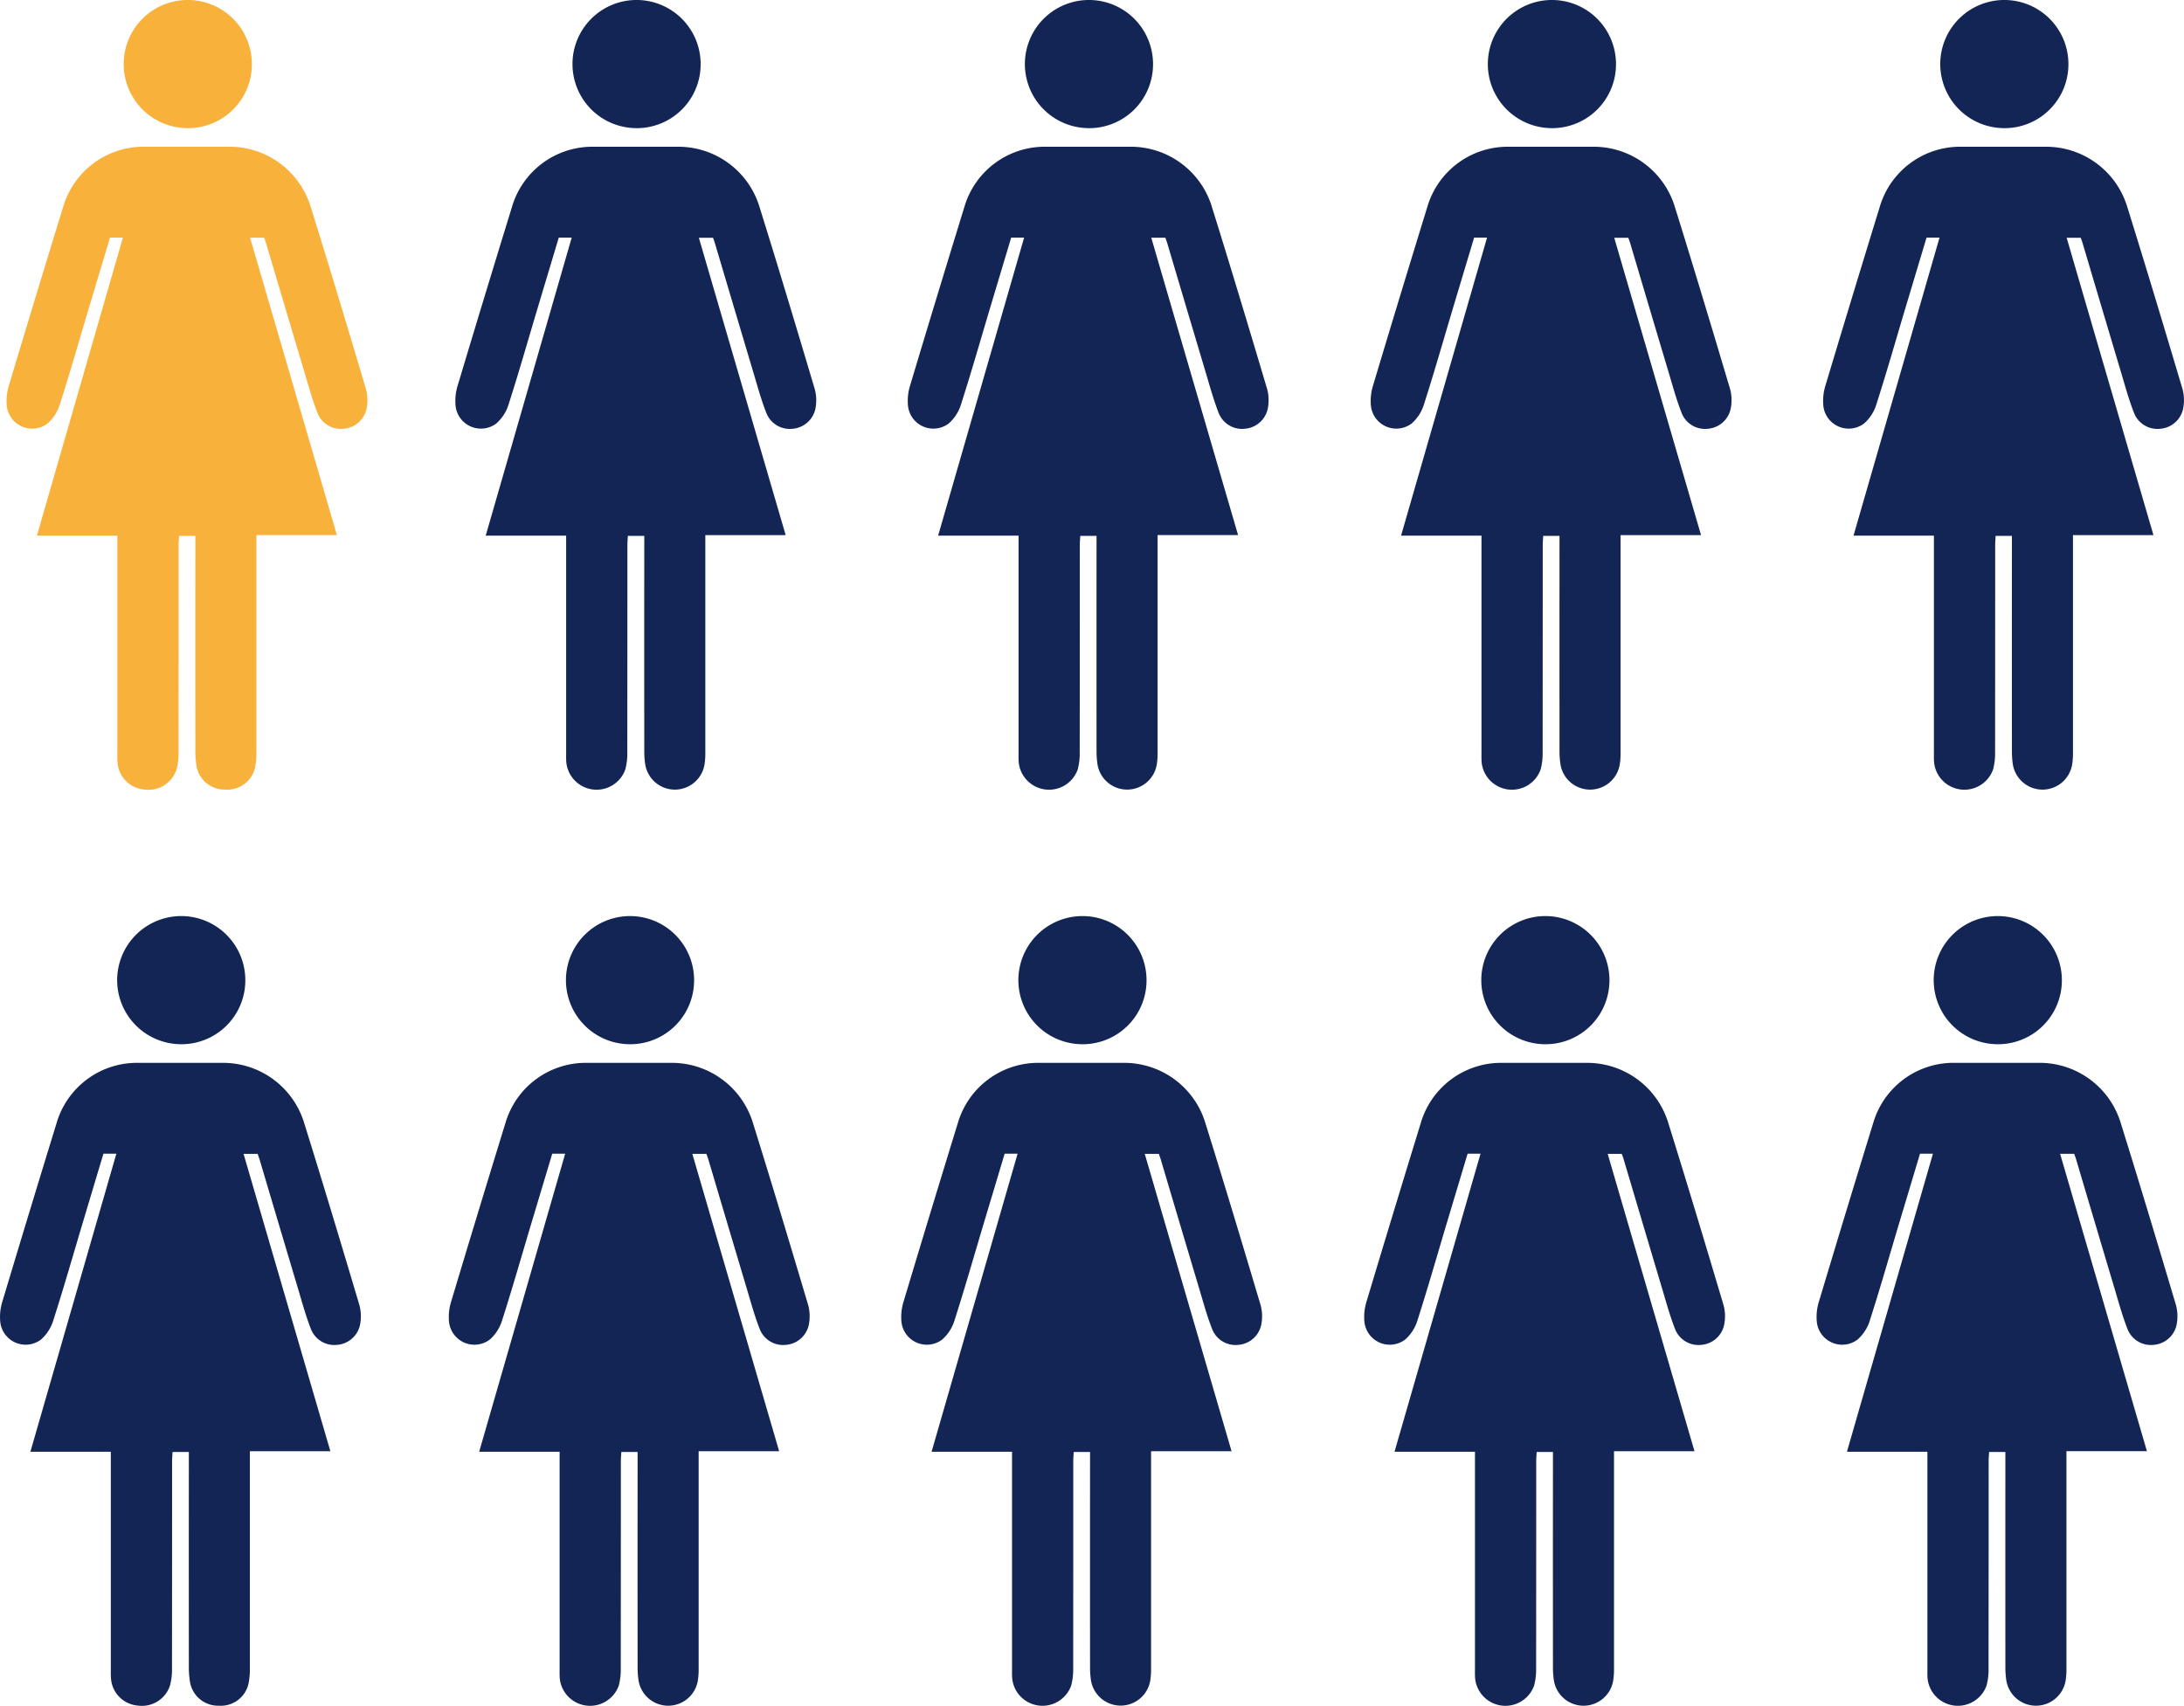 <svg xmlns="http://www.w3.org/2000/svg" xmlns:xlink="http://www.w3.org/1999/xlink" id="Group_12044" data-name="Group 12044" width="135.134" height="105.552" viewBox="0 0 135.134 105.552"><defs><clipPath id="clip-path"><rect id="Rectangle_32483" data-name="Rectangle 32483" width="135.134" height="105.552" fill="none"></rect></clipPath></defs><g id="Group_12042" data-name="Group 12042" transform="translate(0 0)" clip-path="url(#clip-path)"><path id="Path_9617" data-name="Path 9617" d="M7.542,13.272h-.8q-.655,2.183-1.312,4.374c-.591,1.979-1.158,3.966-1.788,5.932a2.588,2.588,0,0,1-.77,1.2A1.579,1.579,0,0,1,.357,23.693,3.2,3.2,0,0,1,.48,22.444q1.66-5.536,3.362-11.062A5.179,5.179,0,0,1,8.891,7.649q2.62,0,5.238,0a5.245,5.245,0,0,1,5,3.621c1.182,3.787,2.325,7.589,3.456,11.392a2.673,2.673,0,0,1,.02,1.249,1.571,1.571,0,0,1-1.4,1.188,1.553,1.553,0,0,1-1.634-1c-.324-.832-.558-1.7-.814-2.555q-1.181-3.952-2.351-7.9c-.036-.123-.083-.243-.125-.364h-.871c1.789,6.132,3.57,12.233,5.371,18.4h-4.98v.626q0,6.414,0,12.828a4.356,4.356,0,0,1-.057.778,1.753,1.753,0,0,1-1.858,1.516,1.761,1.761,0,0,1-1.807-1.577,5.53,5.53,0,0,1-.056-.779q-.005-6.365,0-12.729V31.73H11.016c-.009.188-.028.375-.028.563q0,6.414-.006,12.828a3.878,3.878,0,0,1-.123,1.061,1.826,1.826,0,0,1-1.987,1.242A1.811,1.811,0,0,1,7.21,45.775c-.02-.21-.013-.424-.013-.635V31.714H2.221C4,25.533,5.764,19.433,7.542,13.272" transform="translate(0.064 1.431)" fill="#f8b13a"></path><path id="Path_9618" data-name="Path 9618" d="M10.37,7.929A3.965,3.965,0,1,1,14.381,4a3.95,3.95,0,0,1-4.01,3.93" transform="translate(1.202 0)" fill="#f8b13a"></path><path id="Path_9619" data-name="Path 9619" d="M30.932,13.272h-.8q-.655,2.183-1.312,4.374c-.591,1.979-1.158,3.966-1.788,5.932a2.588,2.588,0,0,1-.77,1.2,1.579,1.579,0,0,1-2.514-1.084,3.2,3.2,0,0,1,.123-1.249q1.66-5.536,3.362-11.062a5.179,5.179,0,0,1,5.049-3.733q2.62,0,5.238,0a5.245,5.245,0,0,1,5,3.621c1.182,3.787,2.325,7.589,3.456,11.392A2.673,2.673,0,0,1,46,23.913,1.571,1.571,0,0,1,44.6,25.1a1.553,1.553,0,0,1-1.634-1c-.324-.832-.558-1.7-.814-2.555q-1.181-3.952-2.351-7.9c-.036-.123-.083-.243-.125-.364H38.8c1.789,6.132,3.57,12.233,5.371,18.4H39.2v.626q0,6.414,0,12.828a4.357,4.357,0,0,1-.057.778,1.859,1.859,0,0,1-3.665-.061,5.53,5.53,0,0,1-.056-.779q-.005-6.365,0-12.729V31.73H34.406c-.009.188-.028.375-.028.563q0,6.414-.006,12.828a3.877,3.877,0,0,1-.123,1.061,1.885,1.885,0,0,1-3.648-.407c-.02-.21-.013-.424-.013-.635V31.714H25.611c1.783-6.181,3.544-12.28,5.321-18.442" transform="translate(4.442 1.431)" fill="#122555"></path><path id="Path_9620" data-name="Path 9620" d="M33.76,7.929A3.965,3.965,0,1,1,37.771,4a3.95,3.95,0,0,1-4.01,3.93" transform="translate(5.581 0)" fill="#122555"></path><path id="Path_9621" data-name="Path 9621" d="M54.511,13.272h-.8q-.655,2.183-1.312,4.374c-.591,1.979-1.158,3.966-1.788,5.932a2.588,2.588,0,0,1-.77,1.2,1.579,1.579,0,0,1-2.514-1.084,3.2,3.2,0,0,1,.123-1.249q1.66-5.536,3.362-11.062A5.179,5.179,0,0,1,55.86,7.649q2.62,0,5.238,0a5.245,5.245,0,0,1,5,3.621c1.182,3.787,2.325,7.589,3.456,11.392a2.673,2.673,0,0,1,.02,1.249,1.571,1.571,0,0,1-1.4,1.188,1.553,1.553,0,0,1-1.634-1c-.324-.832-.558-1.7-.814-2.555q-1.181-3.952-2.351-7.9c-.036-.123-.083-.243-.125-.364h-.871c1.789,6.132,3.57,12.233,5.371,18.4h-4.98v.626q0,6.414,0,12.828a4.355,4.355,0,0,1-.057.778,1.859,1.859,0,0,1-3.665-.061,5.53,5.53,0,0,1-.056-.779q-.005-6.365,0-12.729V31.73H57.985c-.009.188-.028.375-.028.563q0,6.414-.006,12.828a3.878,3.878,0,0,1-.123,1.061,1.885,1.885,0,0,1-3.648-.407c-.02-.21-.013-.424-.013-.635V31.714H49.19c1.783-6.181,3.544-12.28,5.321-18.442" transform="translate(8.856 1.431)" fill="#122555"></path><path id="Path_9622" data-name="Path 9622" d="M57.339,7.929A3.965,3.965,0,1,1,61.35,4a3.95,3.95,0,0,1-4.01,3.93" transform="translate(9.994 0)" fill="#122555"></path><path id="Path_9623" data-name="Path 9623" d="M78.639,13.272h-.8q-.655,2.183-1.312,4.374c-.591,1.979-1.158,3.966-1.788,5.932a2.588,2.588,0,0,1-.77,1.2,1.579,1.579,0,0,1-2.514-1.084,3.2,3.2,0,0,1,.123-1.249q1.66-5.536,3.362-11.062a5.179,5.179,0,0,1,5.049-3.733q2.62,0,5.238,0a5.245,5.245,0,0,1,5,3.621c1.182,3.787,2.325,7.589,3.456,11.392a2.673,2.673,0,0,1,.02,1.249,1.571,1.571,0,0,1-1.4,1.188,1.553,1.553,0,0,1-1.634-1c-.324-.832-.558-1.7-.814-2.555q-1.181-3.952-2.351-7.9c-.036-.123-.083-.243-.125-.364h-.871c1.789,6.132,3.57,12.233,5.371,18.4H86.9v.626q0,6.414,0,12.828a4.355,4.355,0,0,1-.057.778,1.859,1.859,0,0,1-3.665-.061,5.527,5.527,0,0,1-.056-.779q-.005-6.365,0-12.729V31.73H82.113c-.01.188-.029.375-.029.563q0,6.414-.006,12.828a3.877,3.877,0,0,1-.123,1.061,1.885,1.885,0,0,1-3.648-.407c-.02-.21-.013-.424-.013-.635V31.714H73.318c1.783-6.181,3.544-12.28,5.321-18.442" transform="translate(13.372 1.431)" fill="#122555"></path><path id="Path_9624" data-name="Path 9624" d="M81.467,7.929A3.965,3.965,0,1,1,85.478,4a3.95,3.95,0,0,1-4.01,3.93" transform="translate(14.511 0)" fill="#122555"></path><path id="Path_9625" data-name="Path 9625" d="M102.218,13.272h-.8q-.655,2.183-1.312,4.374c-.591,1.979-1.157,3.966-1.788,5.932a2.588,2.588,0,0,1-.77,1.2,1.579,1.579,0,0,1-2.514-1.084,3.2,3.2,0,0,1,.123-1.249q1.66-5.536,3.362-11.062a5.179,5.179,0,0,1,5.049-3.733q2.62,0,5.238,0a5.245,5.245,0,0,1,5,3.621c1.182,3.787,2.324,7.589,3.456,11.392a2.673,2.673,0,0,1,.02,1.249,1.571,1.571,0,0,1-1.4,1.188,1.553,1.553,0,0,1-1.634-1c-.324-.832-.558-1.7-.814-2.555q-1.181-3.952-2.351-7.9c-.036-.123-.083-.243-.125-.364h-.871c1.789,6.132,3.57,12.233,5.371,18.4h-4.98v.626q0,6.414,0,12.828a4.355,4.355,0,0,1-.057.778,1.859,1.859,0,0,1-3.665-.061,5.532,5.532,0,0,1-.056-.779q-.005-6.365,0-12.729V31.73h-1.007c-.01.188-.028.375-.028.563q0,6.414-.006,12.828a3.877,3.877,0,0,1-.123,1.061,1.885,1.885,0,0,1-3.648-.407c-.02-.21-.013-.424-.013-.635V31.714H96.9c1.783-6.181,3.544-12.28,5.321-18.442" transform="translate(17.786 1.431)" fill="#122555"></path><path id="Path_9626" data-name="Path 9626" d="M105.046,7.929A3.965,3.965,0,1,1,109.057,4a3.95,3.95,0,0,1-4.01,3.93" transform="translate(18.925 0)" fill="#122555"></path><path id="Path_9627" data-name="Path 9627" d="M7.2,61.021H6.4Q5.746,63.2,5.09,65.394C4.5,67.373,3.932,69.361,3.3,71.327a2.588,2.588,0,0,1-.77,1.2A1.579,1.579,0,0,1,.017,71.442,3.2,3.2,0,0,1,.14,70.193Q1.8,64.657,3.5,59.131A5.179,5.179,0,0,1,8.551,55.4q2.62,0,5.238,0a5.245,5.245,0,0,1,5,3.621c1.182,3.787,2.325,7.589,3.456,11.392a2.673,2.673,0,0,1,.02,1.249,1.571,1.571,0,0,1-1.4,1.188,1.553,1.553,0,0,1-1.634-1c-.324-.832-.558-1.7-.814-2.555q-1.181-3.952-2.351-7.9c-.036-.123-.083-.243-.125-.364h-.871c1.789,6.132,3.57,12.233,5.371,18.4h-4.98v.626q0,6.414,0,12.828a4.356,4.356,0,0,1-.057.778,1.753,1.753,0,0,1-1.858,1.516A1.761,1.761,0,0,1,11.741,93.6a5.53,5.53,0,0,1-.056-.779q-.005-6.365,0-12.729v-.614H10.676c-.009.188-.028.375-.028.563q0,6.414-.006,12.828a3.877,3.877,0,0,1-.123,1.061,1.826,1.826,0,0,1-1.987,1.242A1.811,1.811,0,0,1,6.87,93.524c-.02-.21-.013-.424-.013-.635V79.463H1.881C3.664,73.282,5.424,67.182,7.2,61.021" transform="translate(0 10.369)" fill="#122555"></path><path id="Path_9628" data-name="Path 9628" d="M10.03,55.678a3.965,3.965,0,1,1,4.01-3.93,3.95,3.95,0,0,1-4.01,3.93" transform="translate(1.139 8.938)" fill="#122555"></path><path id="Path_9629" data-name="Path 9629" d="M30.592,61.021h-.8q-.655,2.183-1.312,4.374c-.591,1.979-1.158,3.966-1.788,5.932a2.588,2.588,0,0,1-.77,1.2,1.579,1.579,0,0,1-2.514-1.084,3.2,3.2,0,0,1,.123-1.249q1.66-5.536,3.362-11.062A5.179,5.179,0,0,1,31.941,55.4q2.62,0,5.238,0a5.245,5.245,0,0,1,5,3.621c1.182,3.787,2.325,7.589,3.456,11.392a2.673,2.673,0,0,1,.02,1.249,1.571,1.571,0,0,1-1.4,1.188,1.553,1.553,0,0,1-1.634-1c-.324-.832-.558-1.7-.814-2.555q-1.181-3.952-2.351-7.9c-.036-.123-.083-.243-.125-.364h-.871c1.789,6.132,3.57,12.233,5.371,18.4h-4.98v.626q0,6.414,0,12.828a4.357,4.357,0,0,1-.057.778,1.859,1.859,0,0,1-3.665-.061,5.529,5.529,0,0,1-.056-.779q-.005-6.365,0-12.729v-.614H34.066c-.009.188-.028.375-.028.563q0,6.414-.006,12.828a3.877,3.877,0,0,1-.123,1.061,1.885,1.885,0,0,1-3.648-.407c-.02-.21-.013-.424-.013-.635V79.463H25.271c1.783-6.181,3.544-12.28,5.321-18.442" transform="translate(4.378 10.369)" fill="#122555"></path><path id="Path_9630" data-name="Path 9630" d="M33.42,55.678a3.965,3.965,0,1,1,4.01-3.93,3.95,3.95,0,0,1-4.01,3.93" transform="translate(5.517 8.938)" fill="#122555"></path><path id="Path_9631" data-name="Path 9631" d="M54.171,61.021h-.8q-.655,2.183-1.312,4.374c-.591,1.979-1.158,3.966-1.788,5.932a2.588,2.588,0,0,1-.77,1.2,1.579,1.579,0,0,1-2.514-1.084,3.2,3.2,0,0,1,.123-1.249q1.66-5.536,3.362-11.062A5.179,5.179,0,0,1,55.52,55.4q2.62,0,5.238,0a5.245,5.245,0,0,1,5,3.621c1.182,3.787,2.325,7.589,3.456,11.392a2.673,2.673,0,0,1,.02,1.249,1.571,1.571,0,0,1-1.4,1.188,1.553,1.553,0,0,1-1.634-1c-.324-.832-.558-1.7-.814-2.555q-1.181-3.952-2.351-7.9c-.036-.123-.083-.243-.125-.364h-.871c1.789,6.132,3.57,12.233,5.371,18.4h-4.98v.626q0,6.414,0,12.828a4.356,4.356,0,0,1-.057.778A1.859,1.859,0,0,1,58.71,93.6a5.53,5.53,0,0,1-.056-.779q-.005-6.365,0-12.729v-.614H57.645c-.01.188-.028.375-.028.563q0,6.414-.006,12.828a3.877,3.877,0,0,1-.123,1.061,1.885,1.885,0,0,1-3.648-.407c-.02-.21-.013-.424-.013-.635V79.463H48.85c1.783-6.181,3.544-12.28,5.321-18.442" transform="translate(8.792 10.369)" fill="#122555"></path><path id="Path_9632" data-name="Path 9632" d="M57,55.678a3.965,3.965,0,1,1,4.01-3.93A3.95,3.95,0,0,1,57,55.678" transform="translate(9.931 8.938)" fill="#122555"></path><path id="Path_9633" data-name="Path 9633" d="M78.3,61.021h-.8q-.655,2.183-1.312,4.374c-.591,1.979-1.158,3.966-1.788,5.932a2.588,2.588,0,0,1-.77,1.2,1.579,1.579,0,0,1-2.514-1.084,3.2,3.2,0,0,1,.123-1.249Q72.9,64.657,74.6,59.131A5.179,5.179,0,0,1,79.648,55.4q2.62,0,5.238,0a5.245,5.245,0,0,1,5,3.621c1.182,3.787,2.325,7.589,3.456,11.392a2.673,2.673,0,0,1,.02,1.249,1.571,1.571,0,0,1-1.4,1.188,1.553,1.553,0,0,1-1.634-1c-.324-.832-.558-1.7-.814-2.555q-1.181-3.952-2.351-7.9c-.036-.123-.083-.243-.125-.364h-.871c1.789,6.132,3.57,12.233,5.371,18.4h-4.98v.626q0,6.414,0,12.828a4.355,4.355,0,0,1-.057.778,1.859,1.859,0,0,1-3.665-.061,5.529,5.529,0,0,1-.056-.779q-.005-6.365,0-12.729v-.614H81.773c-.009.188-.028.375-.028.563q0,6.414-.006,12.828a3.878,3.878,0,0,1-.123,1.061,1.885,1.885,0,0,1-3.648-.407c-.02-.21-.013-.424-.013-.635V79.463H72.978c1.783-6.181,3.544-12.28,5.321-18.442" transform="translate(13.308 10.369)" fill="#122555"></path><path id="Path_9634" data-name="Path 9634" d="M81.127,55.678a3.965,3.965,0,1,1,4.01-3.93,3.95,3.95,0,0,1-4.01,3.93" transform="translate(14.447 8.938)" fill="#122555"></path><path id="Path_9635" data-name="Path 9635" d="M101.878,61.021h-.8q-.655,2.183-1.312,4.374c-.591,1.979-1.158,3.966-1.788,5.932a2.588,2.588,0,0,1-.77,1.2,1.579,1.579,0,0,1-2.514-1.084,3.2,3.2,0,0,1,.123-1.249q1.66-5.536,3.362-11.062a5.179,5.179,0,0,1,5.049-3.733q2.62,0,5.238,0a5.245,5.245,0,0,1,5,3.621c1.182,3.787,2.325,7.589,3.456,11.392a2.673,2.673,0,0,1,.02,1.249,1.571,1.571,0,0,1-1.4,1.188,1.553,1.553,0,0,1-1.634-1c-.324-.832-.558-1.7-.814-2.555q-1.181-3.952-2.351-7.9c-.036-.123-.083-.243-.125-.364h-.871c1.789,6.132,3.57,12.233,5.371,18.4h-4.98v.626q0,6.414,0,12.828a4.357,4.357,0,0,1-.057.778,1.859,1.859,0,0,1-3.665-.061,5.529,5.529,0,0,1-.056-.779q-.005-6.365,0-12.729v-.614h-1.007c-.009.188-.028.375-.028.563q0,6.414-.006,12.828a3.878,3.878,0,0,1-.123,1.061,1.885,1.885,0,0,1-3.648-.407c-.02-.21-.013-.424-.013-.635V79.463H96.557c1.783-6.181,3.544-12.28,5.321-18.442" transform="translate(17.722 10.369)" fill="#122555"></path><path id="Path_9636" data-name="Path 9636" d="M104.706,55.678a3.965,3.965,0,1,1,4.01-3.93,3.95,3.95,0,0,1-4.01,3.93" transform="translate(18.861 8.938)" fill="#122555"></path></g></svg>
